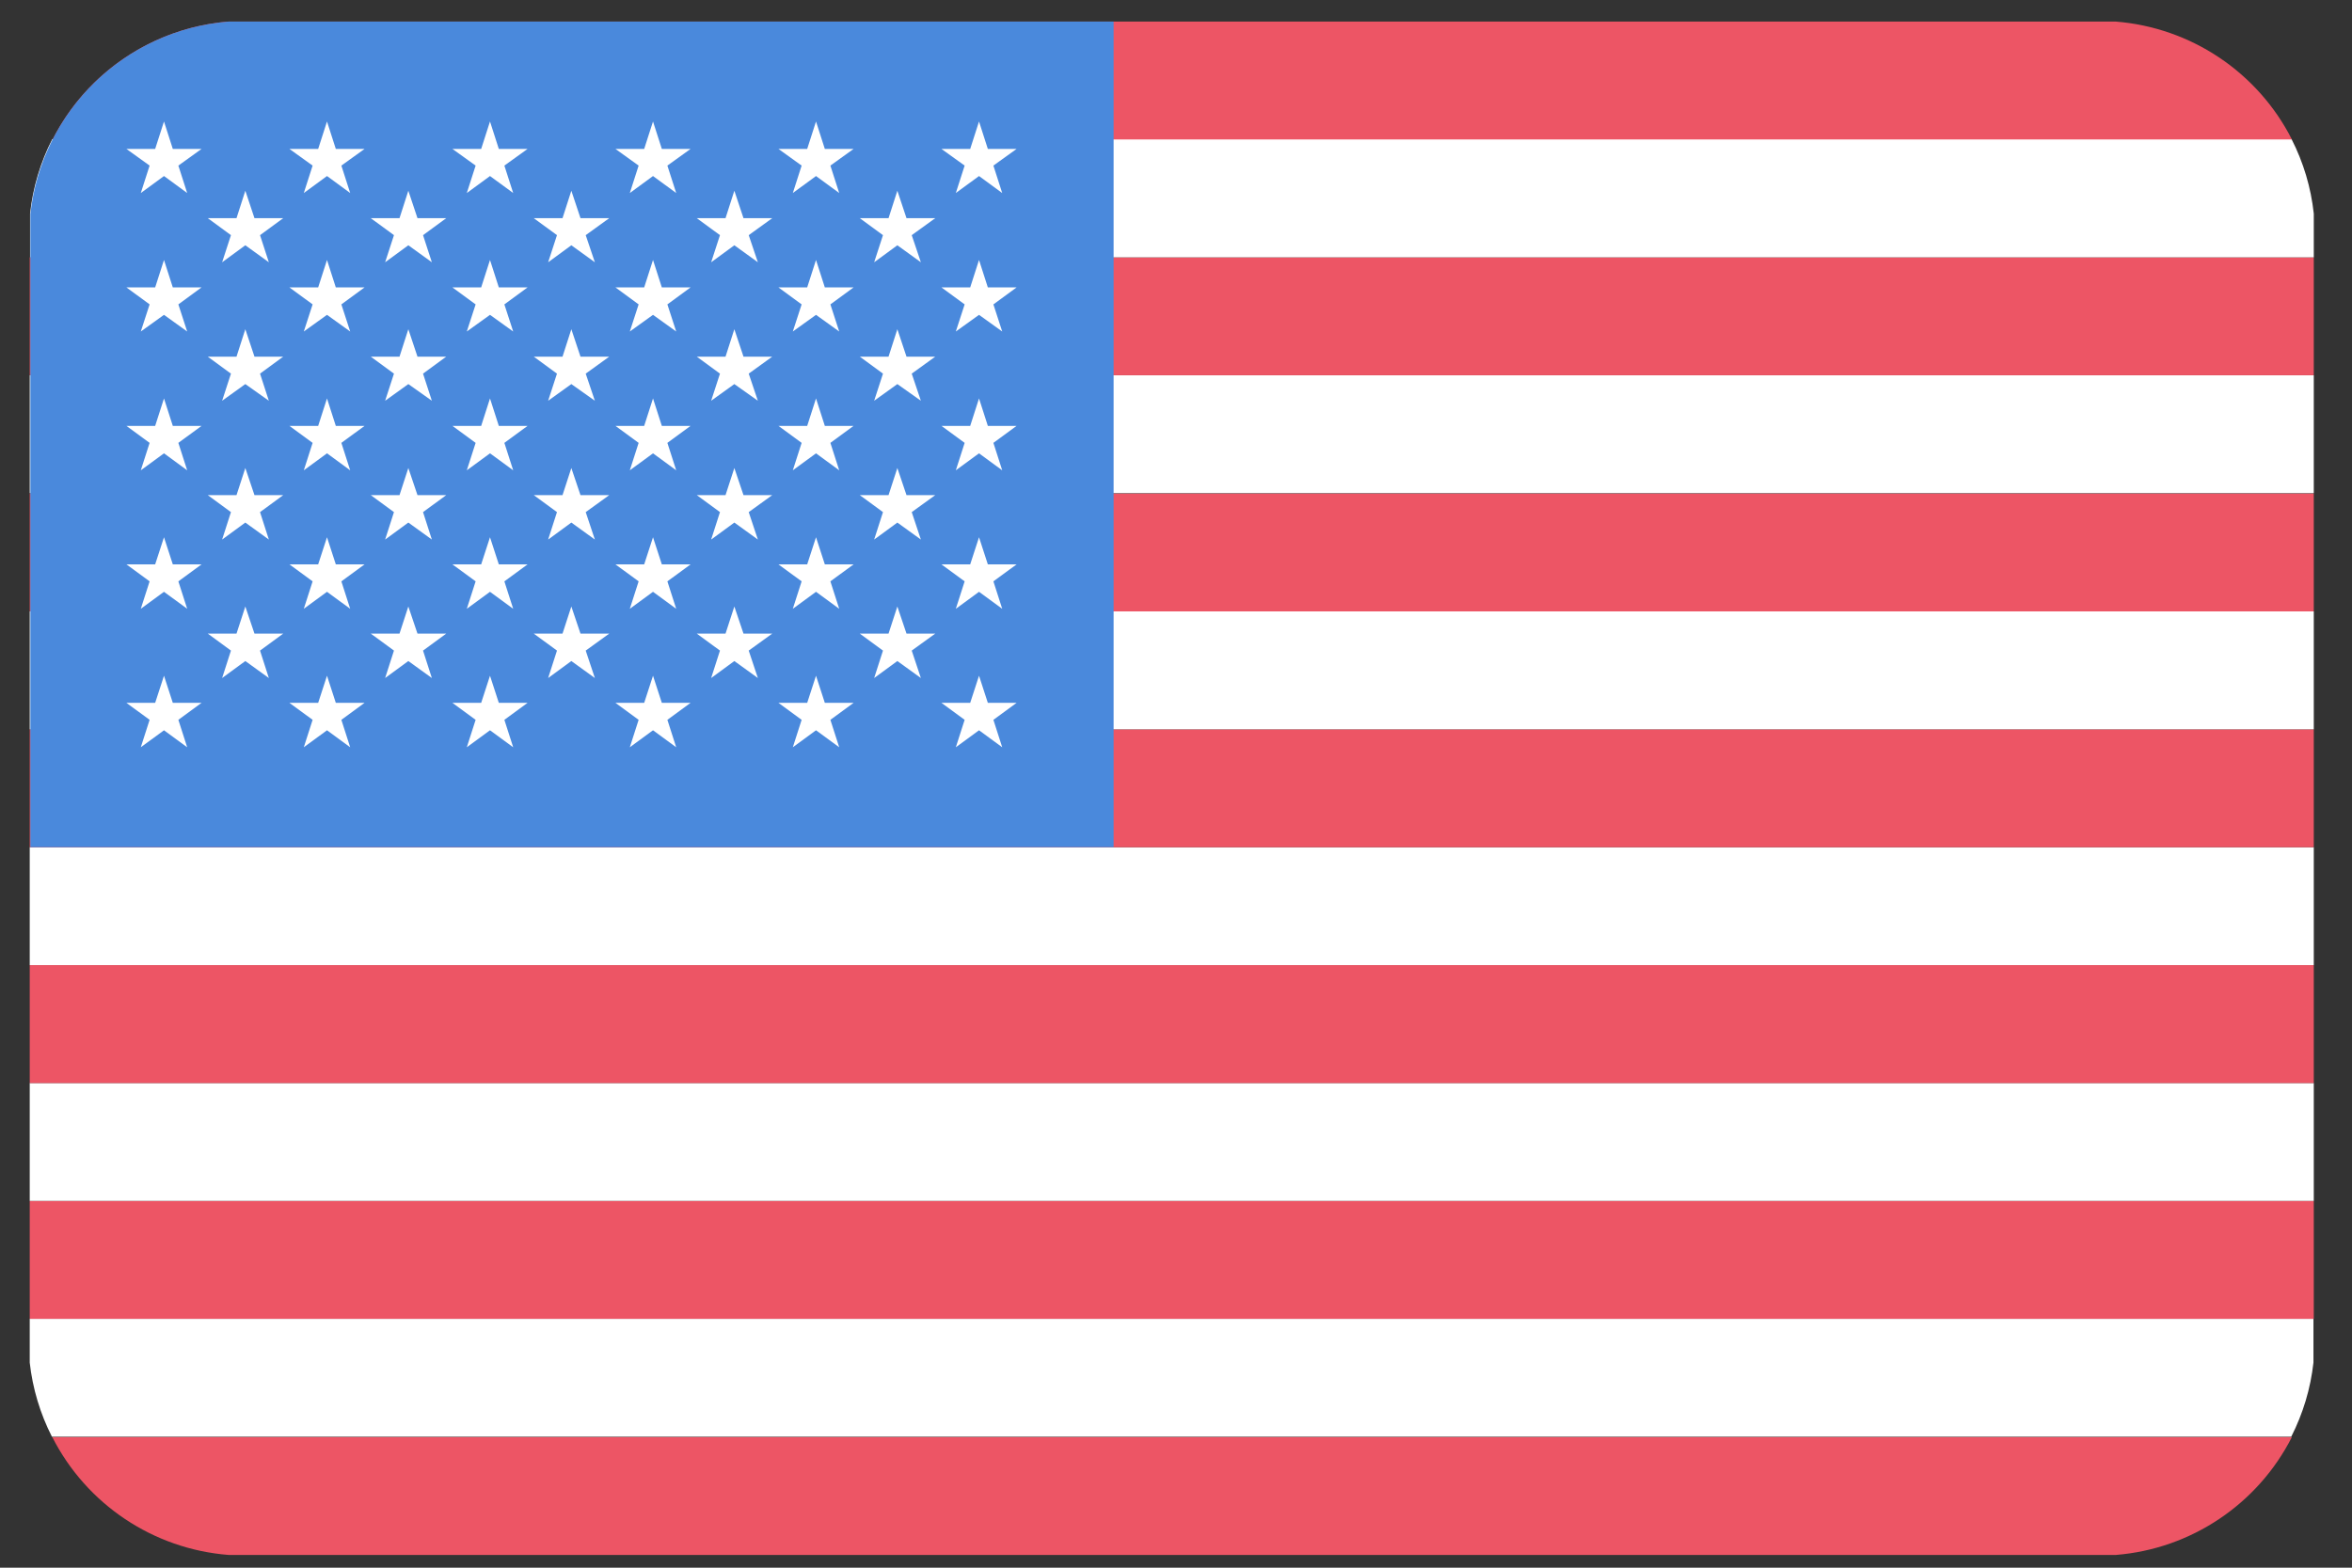 <svg width="36" height="24" viewBox="0 0 36 24" fill="none" xmlns="http://www.w3.org/2000/svg">
<rect x="0" y="0" width="36" height="24" fill="#333333" stroke="none"/>
<g clip-path="url(#clip0_364_19935)">
<path d="M3.5 23.805H32.385C33.536 23.713 34.557 23.029 35.08 22H0.8C1.324 23.031 2.347 23.715 3.5 23.805Z" fill="#ED5565"/>
<path d="M0.455 20.19V20.86C0.499 21.256 0.614 21.64 0.795 21.995H35.07C35.251 21.64 35.366 21.256 35.41 20.86V20.19H0.455Z" fill="white"/>
<path d="M35.415 18.385H0.455V20.19H35.415V18.385Z" fill="#ED5565"/>
<path d="M35.415 16.58H0.455V18.385H35.415V16.58Z" fill="white"/>
<path d="M35.415 14.775H0.455V16.58H35.415V14.775Z" fill="#ED5565"/>
<path d="M35.415 12.97H0.455V14.775H35.415V12.97Z" fill="white"/>
<path d="M35.415 11.165H0.455V12.97H35.415V11.165Z" fill="#ED5565"/>
<path d="M35.415 9.36H0.455V11.165H35.415V9.36Z" fill="white"/>
<path d="M35.415 7.555H0.455V9.36H35.415V7.555Z" fill="#ED5565"/>
<path d="M35.415 5.745H0.455V7.55H35.415V5.745Z" fill="white"/>
<path d="M35.415 3.94H0.455V5.745H35.415V3.94Z" fill="#ED5565"/>
<path d="M35.415 3.94V3.27C35.372 2.872 35.257 2.486 35.075 2.13H0.8C0.618 2.486 0.503 2.872 0.46 3.27V3.94H35.415Z" fill="white"/>
<path d="M32.38 0.33H3.5C2.349 0.422 1.328 1.106 0.805 2.135H35.08C34.556 1.104 33.533 0.42 32.38 0.33Z" fill="#ED5565"/>
<path d="M17.045 12.97V0.33H3.5C1.913 0.457 0.64 1.693 0.465 3.275V12.97H17.045Z" fill="#4A89DC"/>
<path d="M2.51 1.86L2.375 2.28H1.935L2.29 2.535L2.155 2.955L2.51 2.695L2.865 2.955L2.73 2.535L3.085 2.28H2.645L2.51 1.86Z" fill="white"/>
<path d="M2.51 3.98L2.375 4.4H1.935L2.29 4.66L2.155 5.075L2.51 4.82L2.865 5.075L2.73 4.66L3.085 4.4H2.645L2.51 3.98Z" fill="white"/>
<path d="M2.51 6.1L2.375 6.52H1.935L2.29 6.78L2.155 7.2L2.51 6.94L2.865 7.2L2.73 6.78L3.085 6.52H2.645L2.51 6.1Z" fill="white"/>
<path d="M2.51 8.225L2.375 8.64H1.935L2.29 8.9L2.155 9.32L2.51 9.06L2.865 9.32L2.73 8.9L3.085 8.64H2.645L2.51 8.225Z" fill="white"/>
<path d="M2.645 10.76L2.51 10.345L2.375 10.76H1.935L2.29 11.02L2.155 11.44L2.51 11.18L2.865 11.44L2.73 11.02L3.085 10.76H2.645Z" fill="white"/>
<path d="M3.755 2.92L3.62 3.34H3.18L3.535 3.6L3.4 4.015L3.755 3.755L4.115 4.015L3.98 3.6L4.335 3.34H3.895L3.755 2.92Z" fill="white"/>
<path d="M3.755 5.04L3.62 5.46H3.18L3.535 5.72L3.4 6.135L3.755 5.88L4.115 6.135L3.98 5.72L4.335 5.46H3.895L3.755 5.04Z" fill="white"/>
<path d="M3.755 7.165L3.62 7.58H3.18L3.535 7.84L3.4 8.26L3.755 8L4.115 8.26L3.98 7.84L4.335 7.58H3.895L3.755 7.165Z" fill="white"/>
<path d="M3.895 9.7L3.755 9.285L3.62 9.7H3.18L3.535 9.96L3.4 10.38L3.755 10.12L4.115 10.38L3.98 9.96L4.335 9.7H3.895Z" fill="white"/>
<path d="M5.005 1.86L4.87 2.28H4.43L4.785 2.535L4.65 2.955L5.005 2.695L5.36 2.955L5.225 2.535L5.58 2.28H5.14L5.005 1.86Z" fill="white"/>
<path d="M5.005 3.98L4.87 4.4H4.43L4.785 4.66L4.65 5.075L5.005 4.82L5.36 5.075L5.225 4.66L5.58 4.4H5.14L5.005 3.98Z" fill="white"/>
<path d="M5.005 6.1L4.87 6.52H4.43L4.785 6.78L4.65 7.2L5.005 6.94L5.36 7.2L5.225 6.78L5.58 6.52H5.14L5.005 6.1Z" fill="white"/>
<path d="M5.005 8.225L4.87 8.64H4.43L4.785 8.9L4.65 9.32L5.005 9.06L5.36 9.32L5.225 8.9L5.58 8.64H5.14L5.005 8.225Z" fill="white"/>
<path d="M5.14 10.76L5.005 10.345L4.87 10.76H4.43L4.785 11.02L4.65 11.44L5.005 11.18L5.36 11.44L5.225 11.02L5.58 10.76H5.14Z" fill="white"/>
<path d="M6.25 2.92L6.115 3.34H5.675L6.03 3.6L5.895 4.015L6.25 3.755L6.61 4.015L6.475 3.6L6.83 3.34H6.39L6.25 2.92Z" fill="white"/>
<path d="M6.25 5.04L6.115 5.46H5.675L6.03 5.72L5.895 6.135L6.25 5.88L6.61 6.135L6.475 5.72L6.83 5.46H6.39L6.25 5.04Z" fill="white"/>
<path d="M6.25 7.165L6.115 7.58H5.675L6.03 7.84L5.895 8.26L6.25 8L6.61 8.26L6.475 7.84L6.83 7.58H6.39L6.25 7.165Z" fill="white"/>
<path d="M6.39 9.7L6.25 9.285L6.115 9.7H5.675L6.03 9.96L5.895 10.38L6.25 10.12L6.61 10.38L6.475 9.96L6.83 9.7H6.39Z" fill="white"/>
<path d="M7.5 1.86L7.365 2.28H6.925L7.28 2.535L7.145 2.955L7.5 2.695L7.855 2.955L7.72 2.535L8.075 2.28H7.635L7.5 1.86Z" fill="white"/>
<path d="M7.5 3.98L7.365 4.4H6.925L7.28 4.66L7.145 5.075L7.5 4.82L7.855 5.075L7.72 4.66L8.075 4.4H7.635L7.5 3.98Z" fill="white"/>
<path d="M7.5 6.1L7.365 6.52H6.925L7.28 6.78L7.145 7.2L7.5 6.94L7.855 7.2L7.72 6.78L8.075 6.52H7.635L7.5 6.1Z" fill="white"/>
<path d="M7.5 8.225L7.365 8.64H6.925L7.28 8.9L7.145 9.32L7.5 9.06L7.855 9.32L7.72 8.9L8.075 8.64H7.635L7.5 8.225Z" fill="white"/>
<path d="M7.635 10.76L7.5 10.345L7.365 10.76H6.925L7.28 11.02L7.145 11.44L7.5 11.18L7.855 11.44L7.72 11.02L8.075 10.76H7.635Z" fill="white"/>
<path d="M8.745 2.92L8.61 3.34H8.17L8.525 3.6L8.39 4.015L8.745 3.755L9.105 4.015L8.965 3.6L9.325 3.34H8.885L8.745 2.92Z" fill="white"/>
<path d="M8.745 5.04L8.61 5.46H8.17L8.525 5.72L8.39 6.135L8.745 5.88L9.105 6.135L8.965 5.72L9.325 5.46H8.885L8.745 5.04Z" fill="white"/>
<path d="M8.745 7.165L8.61 7.58H8.17L8.525 7.84L8.39 8.26L8.745 8L9.105 8.26L8.965 7.84L9.325 7.58H8.885L8.745 7.165Z" fill="white"/>
<path d="M8.885 9.7L8.745 9.285L8.61 9.7H8.17L8.525 9.96L8.39 10.38L8.745 10.12L9.105 10.38L8.965 9.96L9.325 9.7H8.885Z" fill="white"/>
<path d="M9.995 1.86L9.86 2.28H9.42L9.775 2.535L9.64 2.955L9.995 2.695L10.35 2.955L10.215 2.535L10.57 2.28H10.13L9.995 1.86Z" fill="white"/>
<path d="M9.995 3.98L9.86 4.4H9.42L9.775 4.66L9.64 5.075L9.995 4.82L10.35 5.075L10.215 4.66L10.57 4.4H10.13L9.995 3.98Z" fill="white"/>
<path d="M9.995 6.1L9.86 6.52H9.42L9.775 6.78L9.64 7.2L9.995 6.94L10.35 7.2L10.215 6.78L10.57 6.52H10.13L9.995 6.1Z" fill="white"/>
<path d="M9.995 8.225L9.86 8.64H9.42L9.775 8.9L9.64 9.32L9.995 9.06L10.35 9.32L10.215 8.9L10.57 8.64H10.13L9.995 8.225Z" fill="white"/>
<path d="M10.13 10.76L9.995 10.345L9.86 10.76H9.42L9.775 11.02L9.64 11.44L9.995 11.18L10.35 11.44L10.215 11.02L10.57 10.76H10.13Z" fill="white"/>
<path d="M11.24 2.92L11.105 3.34H10.665L11.02 3.6L10.885 4.015L11.24 3.755L11.6 4.015L11.46 3.6L11.82 3.34H11.38L11.24 2.92Z" fill="white"/>
<path d="M11.24 5.04L11.105 5.46H10.665L11.02 5.72L10.885 6.135L11.24 5.88L11.6 6.135L11.46 5.72L11.82 5.46H11.38L11.24 5.04Z" fill="white"/>
<path d="M11.24 7.165L11.105 7.58H10.665L11.02 7.84L10.885 8.26L11.24 8L11.6 8.26L11.46 7.84L11.82 7.58H11.38L11.24 7.165Z" fill="white"/>
<path d="M11.38 9.7L11.24 9.285L11.105 9.7H10.665L11.02 9.96L10.885 10.38L11.24 10.12L11.6 10.38L11.46 9.96L11.82 9.7H11.38Z" fill="white"/>
<path d="M12.49 1.86L12.355 2.28H11.915L12.27 2.535L12.135 2.955L12.49 2.695L12.845 2.955L12.71 2.535L13.065 2.28H12.625L12.49 1.86Z" fill="white"/>
<path d="M12.49 3.98L12.355 4.4H11.915L12.27 4.66L12.135 5.075L12.49 4.82L12.845 5.075L12.71 4.66L13.065 4.4H12.625L12.49 3.98Z" fill="white"/>
<path d="M12.49 6.1L12.355 6.52H11.915L12.27 6.78L12.135 7.2L12.49 6.94L12.845 7.2L12.71 6.78L13.065 6.52H12.625L12.49 6.1Z" fill="white"/>
<path d="M12.49 8.225L12.355 8.64H11.915L12.27 8.9L12.135 9.32L12.49 9.06L12.845 9.32L12.71 8.9L13.065 8.64H12.625L12.49 8.225Z" fill="white"/>
<path d="M12.625 10.76L12.49 10.345L12.355 10.76H11.915L12.27 11.02L12.135 11.44L12.49 11.18L12.845 11.44L12.71 11.02L13.065 10.76H12.625Z" fill="white"/>
<path d="M13.735 2.92L13.6 3.34H13.16L13.515 3.6L13.38 4.015L13.735 3.755L14.095 4.015L13.955 3.6L14.315 3.34H13.875L13.735 2.92Z" fill="white"/>
<path d="M13.735 5.04L13.6 5.46H13.16L13.515 5.72L13.38 6.135L13.735 5.88L14.095 6.135L13.955 5.72L14.315 5.46H13.875L13.735 5.04Z" fill="white"/>
<path d="M13.735 7.165L13.6 7.58H13.16L13.515 7.84L13.38 8.26L13.735 8L14.095 8.26L13.955 7.84L14.315 7.58H13.875L13.735 7.165Z" fill="white"/>
<path d="M13.875 9.7L13.735 9.285L13.6 9.7H13.16L13.515 9.96L13.38 10.38L13.735 10.12L14.095 10.38L13.955 9.96L14.315 9.7H13.875Z" fill="white"/>
<path d="M14.765 2.535L14.63 2.955L14.985 2.695L15.34 2.955L15.205 2.535L15.56 2.28H15.12L14.985 1.86L14.85 2.28H14.41L14.765 2.535Z" fill="white"/>
<path d="M14.985 3.98L14.85 4.4H14.41L14.765 4.66L14.63 5.075L14.985 4.82L15.34 5.075L15.205 4.66L15.56 4.4H15.12L14.985 3.98Z" fill="white"/>
<path d="M14.985 6.1L14.85 6.52H14.41L14.765 6.78L14.63 7.2L14.985 6.94L15.34 7.2L15.205 6.78L15.56 6.52H15.12L14.985 6.1Z" fill="white"/>
<path d="M14.985 8.225L14.85 8.64H14.41L14.765 8.9L14.63 9.32L14.985 9.06L15.34 9.32L15.205 8.9L15.56 8.64H15.12L14.985 8.225Z" fill="white"/>
<path d="M15.12 10.76L14.985 10.345L14.85 10.76H14.41L14.765 11.02L14.63 11.44L14.985 11.18L15.34 11.44L15.205 11.02L15.56 10.76H15.12Z" fill="white"/>
</g>
<defs>
<clipPath id="clip0_364_19935">
<rect width="35.5" height="24" fill="white"/>
</clipPath>
</defs>
</svg>
